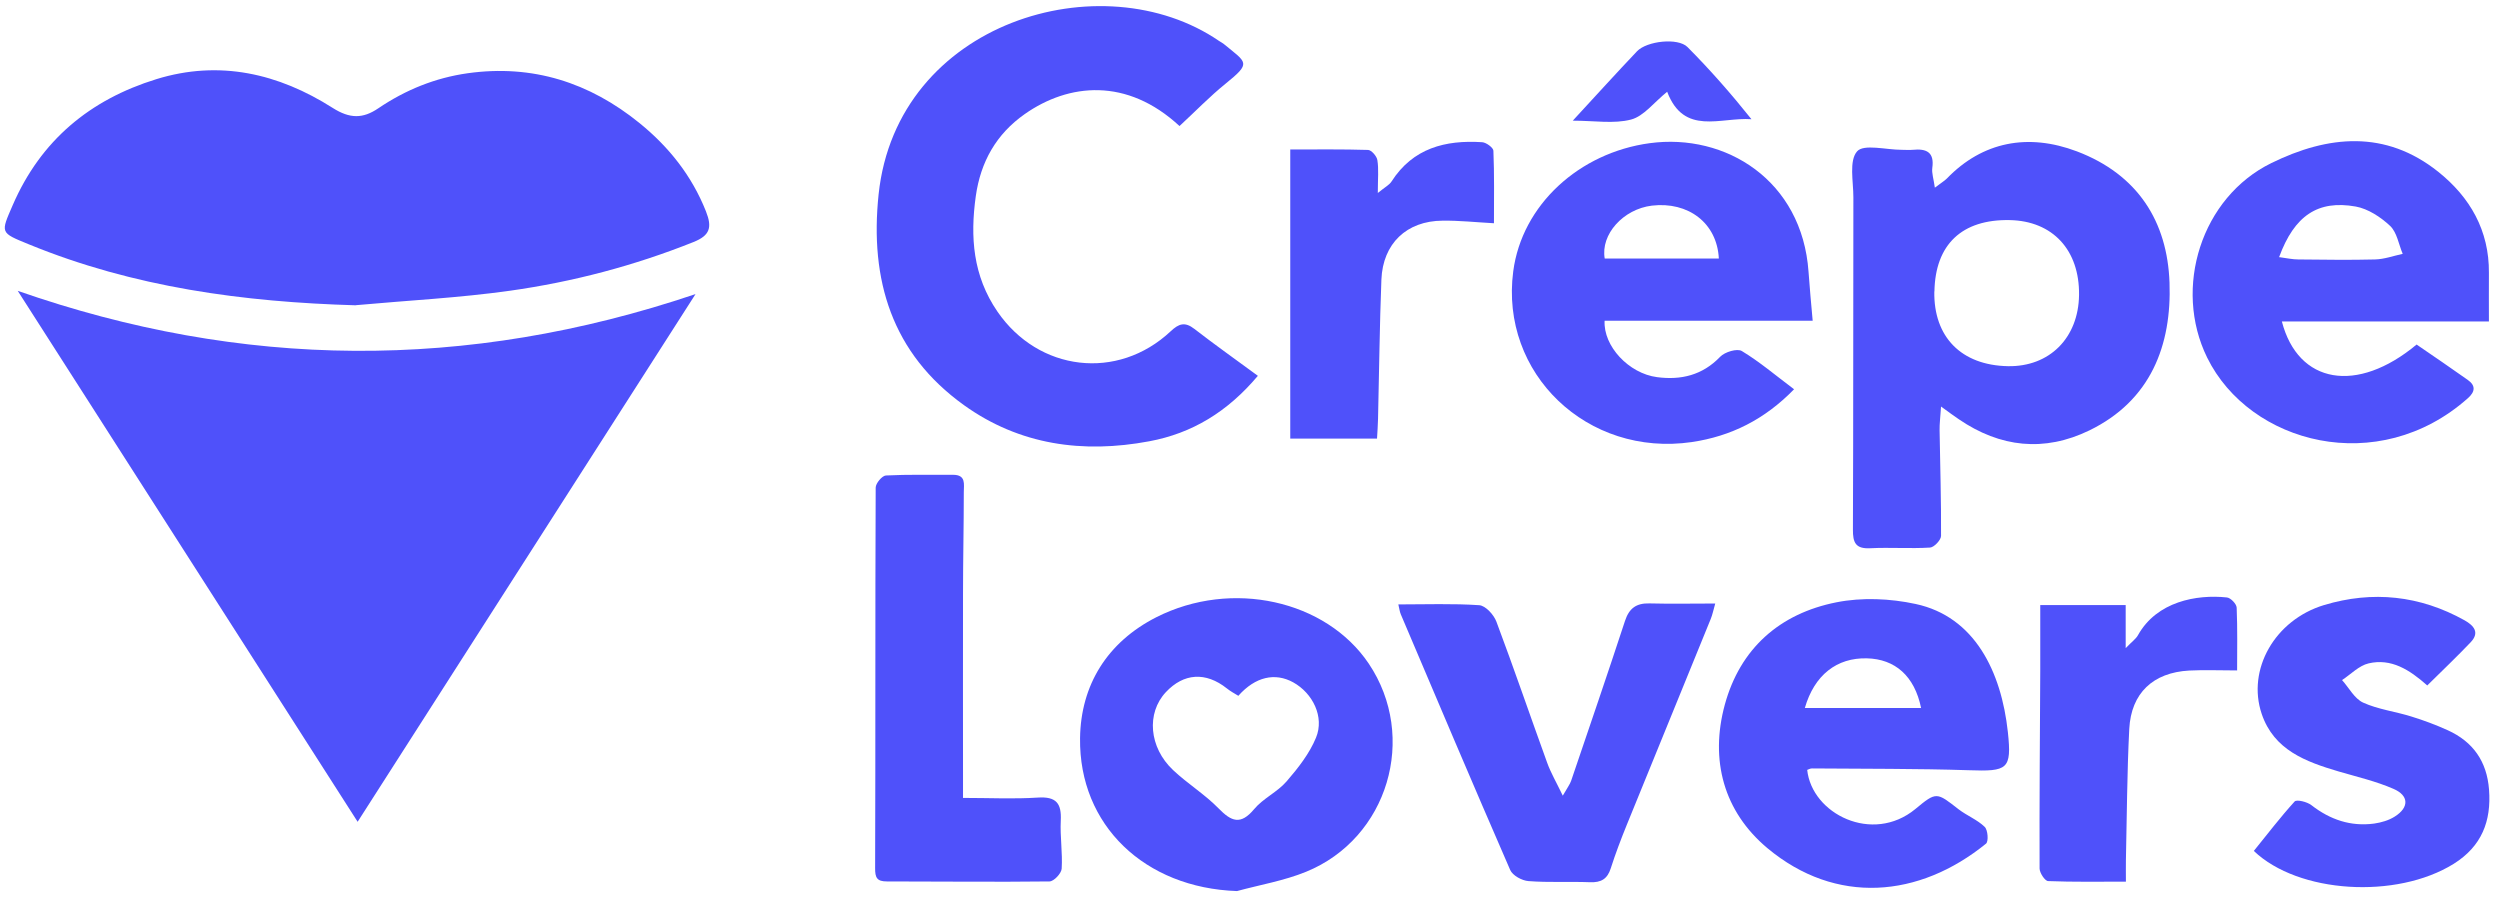 <?xml version="1.0" encoding="UTF-8"?> <svg xmlns="http://www.w3.org/2000/svg" width="223" height="80" viewBox="0 0 223 80" fill="none"><g clip-path="url(#clip0_6070_6264)"><path d="M1.581 25.943C21.551 32.913 41.551 33.143 62.041 26.233C51.941 42.003 41.961 57.593 31.901 73.303C21.661 57.293 11.591 41.563 1.581 25.943Z" fill="#4F51FA"></path><path d="M31.741 27.233C21.701 26.943 11.911 25.623 2.571 21.793C-0.019 20.733 0.051 20.803 1.141 18.283C3.641 12.523 8.021 8.893 13.941 7.063C19.571 5.323 24.841 6.553 29.671 9.623C31.211 10.603 32.371 10.593 33.741 9.663C36.161 8.023 38.811 6.943 41.721 6.533C47.511 5.723 52.591 7.363 57.051 10.983C59.661 13.103 61.711 15.673 62.971 18.853C63.541 20.293 63.331 21.003 61.851 21.593C56.571 23.703 51.101 25.143 45.491 25.933C40.941 26.573 36.331 26.803 31.741 27.223V27.233Z" fill="#4F51FA"></path><path d="M172.571 16.753C173.161 16.303 173.441 16.143 173.661 15.923C176.841 12.633 180.901 11.853 185.261 13.503C190.711 15.573 193.331 19.783 193.521 25.213C193.721 30.773 191.861 35.723 186.371 38.393C182.351 40.343 178.421 39.923 174.721 37.393C174.291 37.103 173.871 36.793 173.141 36.263C173.081 37.223 173.001 37.793 173.011 38.373C173.061 41.513 173.161 44.663 173.141 47.803C173.141 48.163 172.521 48.823 172.161 48.843C170.391 48.953 168.601 48.813 166.831 48.903C165.511 48.973 165.271 48.393 165.281 47.233C165.321 37.353 165.301 27.473 165.321 17.593C165.321 16.183 164.921 14.343 165.651 13.503C166.241 12.823 168.241 13.363 169.621 13.363C169.951 13.363 170.291 13.393 170.621 13.363C171.831 13.243 172.561 13.563 172.361 14.983C172.301 15.433 172.471 15.913 172.591 16.753H172.571ZM172.541 25.993C172.471 30.063 174.951 32.583 179.101 32.663C182.811 32.733 185.401 30.143 185.451 26.313C185.501 22.303 183.101 19.713 179.281 19.633C175.011 19.543 172.621 21.803 172.551 26.003L172.541 25.993Z" fill="#4F51FA"></path><path d="M105.211 11.243C100.521 6.893 95.331 7.423 91.411 10.173C88.861 11.963 87.471 14.443 87.041 17.493C86.531 21.133 86.781 24.603 88.971 27.793C92.631 33.133 99.681 33.993 104.421 29.553C105.151 28.863 105.691 28.683 106.531 29.333C108.351 30.743 110.231 32.073 112.201 33.523C109.491 36.743 106.331 38.653 102.511 39.363C96.591 40.473 90.941 39.693 85.991 36.143C79.541 31.513 77.571 24.963 78.371 17.343C79.991 1.923 98.311 -3.487 108.741 3.653C108.881 3.743 109.031 3.823 109.161 3.923C111.241 5.633 111.641 5.583 109.311 7.473C107.901 8.613 106.631 9.933 105.211 11.243Z" fill="#4F51FA"></path><path d="M161.671 28.612H143.131C143.011 30.872 145.281 33.312 147.811 33.642C149.941 33.922 151.861 33.472 153.441 31.822C153.851 31.392 154.961 31.062 155.371 31.312C156.961 32.272 158.391 33.492 160.031 34.722C157.401 37.422 154.411 38.912 150.911 39.432C141.591 40.792 133.781 33.322 134.981 24.202C135.761 18.272 140.871 13.622 147.151 12.772C153.931 11.852 160.751 16.092 161.321 24.242C161.421 25.652 161.551 27.052 161.691 28.612H161.671ZM153.321 23.062C153.161 19.882 150.581 17.962 147.351 18.342C144.791 18.652 142.761 20.912 143.141 23.062H153.311H153.321Z" fill="#4F51FA"></path><path d="M222.031 28.673H203.541C204.991 34.253 210.241 35.163 215.561 30.733C217.061 31.763 218.611 32.813 220.131 33.893C220.841 34.393 220.791 34.943 220.131 35.523C212.131 42.633 200.671 39.603 196.881 31.903C193.821 25.683 196.351 17.603 202.611 14.543C207.671 12.063 212.781 11.563 217.491 15.323C220.331 17.593 222.041 20.563 222.011 24.333C222.001 25.743 222.011 27.153 222.011 28.683L222.031 28.673ZM203.281 22.933C203.961 23.023 204.481 23.143 205.011 23.143C207.291 23.163 209.571 23.203 211.851 23.143C212.681 23.123 213.491 22.823 214.321 22.643C213.961 21.793 213.811 20.733 213.201 20.153C212.361 19.363 211.231 18.623 210.131 18.423C206.751 17.823 204.661 19.233 203.301 22.923L203.281 22.933Z" fill="#4F51FA"></path><path d="M110.341 79.483C102.101 79.203 96.241 73.603 96.341 65.853C96.401 61.113 98.761 57.283 103.151 55.053C109.871 51.653 118.281 53.533 122.091 59.193C126.491 65.733 123.821 74.783 116.501 77.763C114.541 78.563 112.401 78.923 110.341 79.483ZM110.471 62.073C110.131 61.863 109.751 61.663 109.431 61.403C107.551 59.913 105.591 60.033 103.991 61.743C102.251 63.603 102.481 66.663 104.641 68.693C105.921 69.903 107.471 70.853 108.691 72.103C109.841 73.283 110.661 73.623 111.871 72.173C112.671 71.213 113.941 70.653 114.761 69.703C115.791 68.513 116.811 67.213 117.391 65.793C118.151 63.953 117.101 61.833 115.351 60.863C113.731 59.973 111.981 60.363 110.471 62.053V62.073Z" fill="#4F51FA"></path><path d="M161.201 68.664C161.611 72.604 167.031 75.314 170.851 72.164C172.731 70.604 172.741 70.654 174.701 72.184C175.441 72.754 176.371 73.114 177.031 73.754C177.321 74.024 177.391 75.064 177.151 75.254C171.191 80.094 163.771 80.764 157.651 75.654C153.751 72.384 152.511 67.804 153.851 62.864C155.221 57.844 158.751 54.724 163.821 53.724C166.081 53.274 168.611 53.384 170.871 53.874C176.151 55.004 178.521 59.924 179.101 65.294C179.461 68.644 179.081 68.824 175.611 68.704C170.951 68.554 166.281 68.584 161.621 68.544C161.471 68.544 161.321 68.634 161.181 68.684L161.201 68.664ZM160.981 63.154H171.361C170.781 60.304 169.041 58.784 166.531 58.724C163.841 58.654 161.841 60.214 160.991 63.154H160.981Z" fill="#4F51FA"></path><path d="M216.501 61.133C214.921 59.733 213.291 58.703 211.281 59.173C210.421 59.373 209.701 60.143 208.911 60.663C209.531 61.353 210.021 62.323 210.791 62.673C212.131 63.283 213.661 63.463 215.091 63.913C216.201 64.253 217.291 64.663 218.351 65.143C220.611 66.173 221.831 67.933 222.021 70.423C222.241 73.253 221.361 75.493 218.871 77.053C213.761 80.233 205.011 79.703 201.041 75.903C202.241 74.423 203.401 72.903 204.681 71.493C204.861 71.293 205.801 71.523 206.181 71.823C207.841 73.113 209.681 73.743 211.771 73.463C212.411 73.373 213.091 73.173 213.621 72.833C214.901 72.023 214.891 70.963 213.491 70.363C211.931 69.683 210.241 69.293 208.601 68.813C205.661 67.943 202.831 66.903 201.741 63.673C200.411 59.723 202.911 55.303 207.301 53.973C211.641 52.663 215.861 53.113 219.841 55.333C220.671 55.803 221.211 56.423 220.381 57.293C219.161 58.573 217.891 59.783 216.501 61.153V61.133Z" fill="#4F51FA"></path><path d="M85.891 71.174C88.271 71.174 90.421 71.284 92.571 71.144C94.221 71.034 94.701 71.663 94.621 73.204C94.551 74.624 94.791 76.073 94.701 77.493C94.671 77.913 94.001 78.624 93.611 78.624C88.781 78.683 83.951 78.624 79.111 78.624C78.231 78.624 78.051 78.303 78.061 77.424C78.101 66.114 78.061 54.803 78.111 43.493C78.111 43.114 78.681 42.434 79.021 42.413C81.011 42.313 83.021 42.364 85.021 42.353C86.191 42.353 85.971 43.214 85.971 43.883C85.971 46.923 85.901 49.953 85.901 52.983C85.891 58.394 85.901 63.803 85.901 69.213C85.901 69.763 85.901 70.303 85.901 71.163L85.891 71.174Z" fill="#4F51FA"></path><path d="M124.73 53.914C127.21 53.914 129.59 53.824 131.95 53.984C132.51 54.024 133.25 54.834 133.48 55.454C135.05 59.634 136.49 63.854 138.01 68.044C138.33 68.934 138.82 69.764 139.4 70.974C139.81 70.254 140.04 69.964 140.15 69.634C141.76 64.894 143.39 60.144 144.95 55.384C145.32 54.254 145.96 53.794 147.13 53.824C149.01 53.874 150.9 53.834 153 53.834C152.83 54.434 152.75 54.834 152.6 55.204C150.11 61.334 147.6 67.444 145.11 73.574C144.59 74.854 144.1 76.144 143.68 77.454C143.38 78.404 142.82 78.734 141.83 78.694C140 78.624 138.16 78.734 136.34 78.594C135.76 78.554 134.92 78.094 134.71 77.604C131.41 70.024 128.18 62.404 124.95 54.794C124.85 54.554 124.82 54.284 124.73 53.904V53.914Z" fill="#4F51FA"></path><path d="M115.091 13.334C117.491 13.334 119.761 13.304 122.031 13.374C122.331 13.384 122.811 13.934 122.861 14.284C122.991 15.084 122.901 15.914 122.901 17.214C123.551 16.684 123.931 16.494 124.121 16.194C126.031 13.214 128.921 12.474 132.201 12.684C132.571 12.704 133.201 13.174 133.211 13.444C133.301 15.574 133.261 17.714 133.261 19.914C131.621 19.824 130.151 19.664 128.671 19.684C125.471 19.704 123.351 21.724 123.221 24.934C123.061 29.074 123.021 33.214 122.921 37.354C122.911 37.944 122.861 38.534 122.831 39.124H115.091V13.334Z" fill="#4F51FA"></path><path d="M189.611 53.963V57.813C190.181 57.223 190.531 56.983 190.711 56.653C192.381 53.663 195.921 53.003 198.641 53.293C198.971 53.323 199.501 53.873 199.511 54.203C199.591 56.113 199.551 58.023 199.551 59.803C198.001 59.803 196.631 59.743 195.271 59.813C192.051 59.993 190.101 61.823 189.931 65.013C189.731 68.923 189.721 72.833 189.631 76.753C189.621 77.343 189.631 77.933 189.631 78.643C187.201 78.643 184.941 78.683 182.691 78.593C182.411 78.583 181.941 77.873 181.931 77.483C181.911 71.583 181.961 65.683 181.991 59.783C181.991 57.913 181.991 56.043 181.991 53.973H189.601L189.611 53.963Z" fill="#4F51FA"></path><path d="M140.291 10.764C142.351 8.534 144.161 6.534 146.021 4.574C146.901 3.654 149.671 3.344 150.521 4.194C152.531 6.214 154.411 8.354 156.231 10.634C153.471 10.434 150.221 12.144 148.711 8.184C147.521 9.144 146.631 10.364 145.491 10.664C143.961 11.064 142.231 10.764 140.291 10.764Z" fill="#4F51FA"></path></g><defs><clipPath id="clip0_6070_6264"><rect width="221.63" height="78.94" fill="white" transform="translate(0.421 0.543)"></rect></clipPath></defs></svg> 